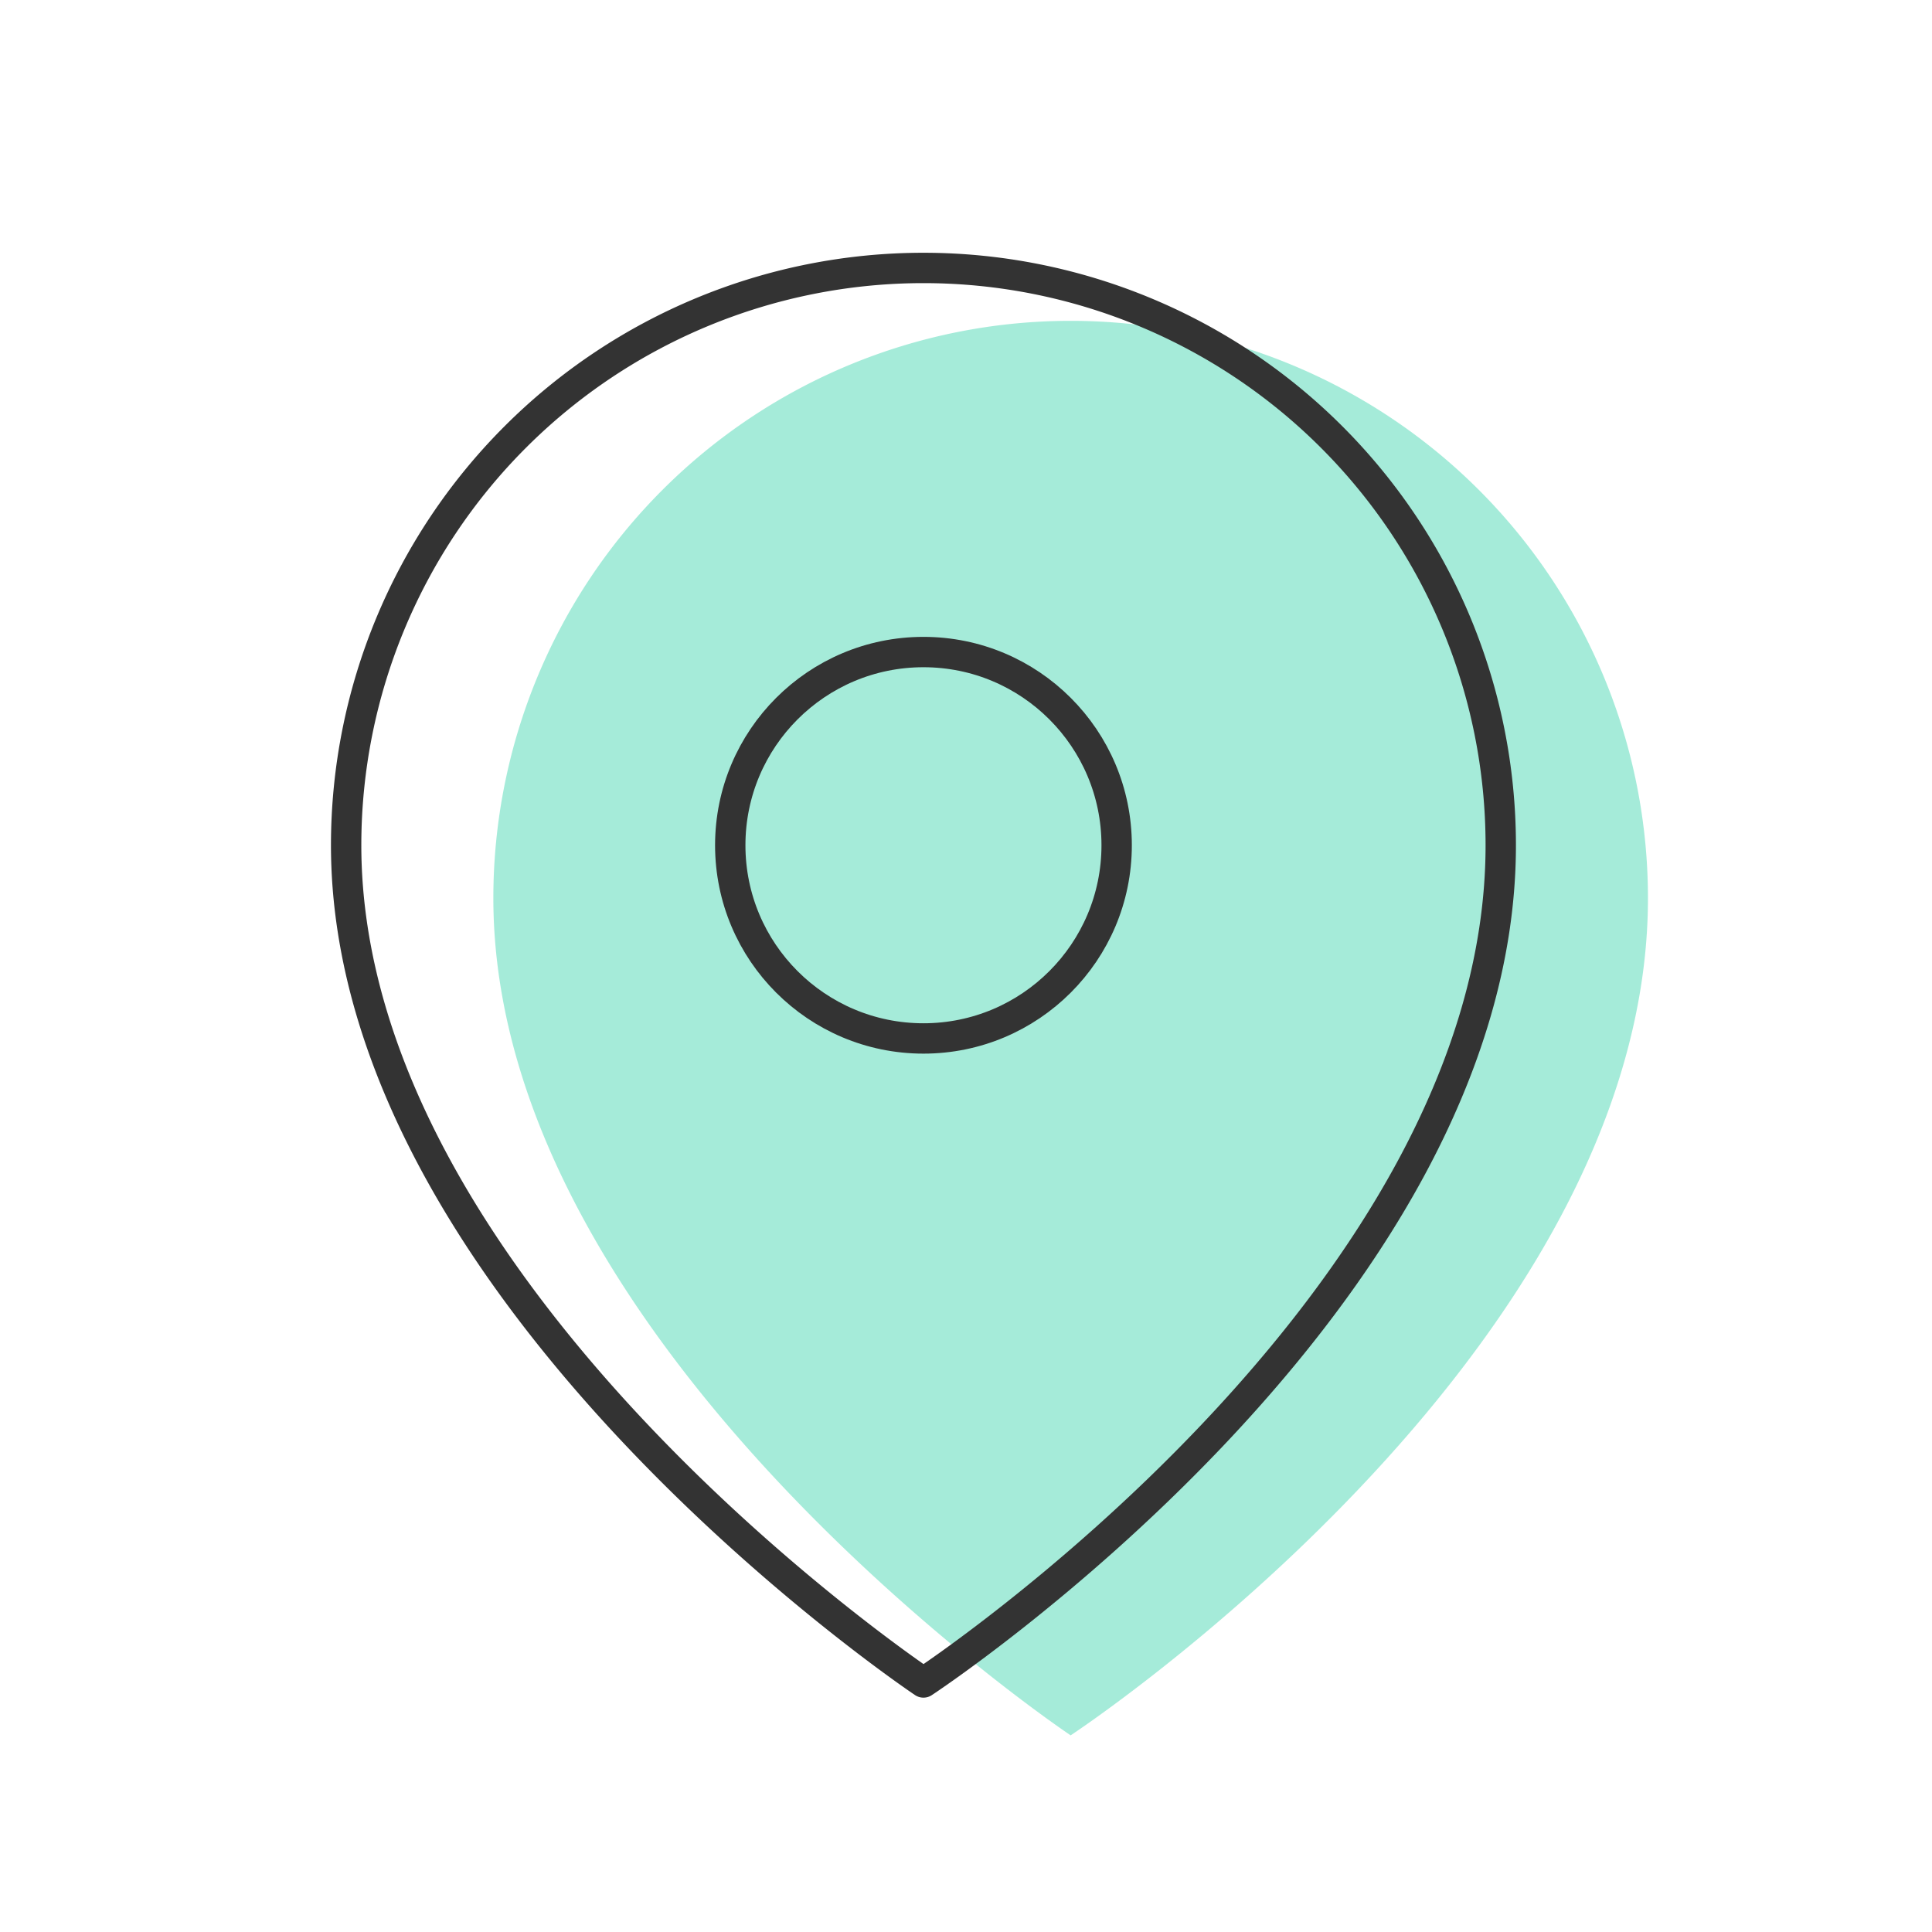 <svg xmlns="http://www.w3.org/2000/svg" width="140" height="140" viewBox="0 0 140 140"><g transform="translate(70 70)"><g transform="translate(-70 -70)"><rect width="140" height="140" fill="#fff"/><path d="M119.417,65.083c0,33.167-41.834,60.667-41.834,60.667S35.75,97.75,35.75,65.083a41.833,41.833,0,0,1,83.667,0Z" fill="#4dd8b5" opacity="0.5"/><circle cx="14" cy="14" r="14" transform="translate(52.917 47.25)" fill="none" stroke="#333" stroke-linecap="round" stroke-linejoin="round" stroke-width="2.2"/><path d="M108.75,61.25c0,33.167-41.833,60.667-41.833,60.667s-41.834-28-41.834-60.667a41.833,41.833,0,0,1,83.667,0Z" fill="none" stroke="#333" stroke-linecap="round" stroke-linejoin="round" stroke-width="2.2"/></g></g></svg>